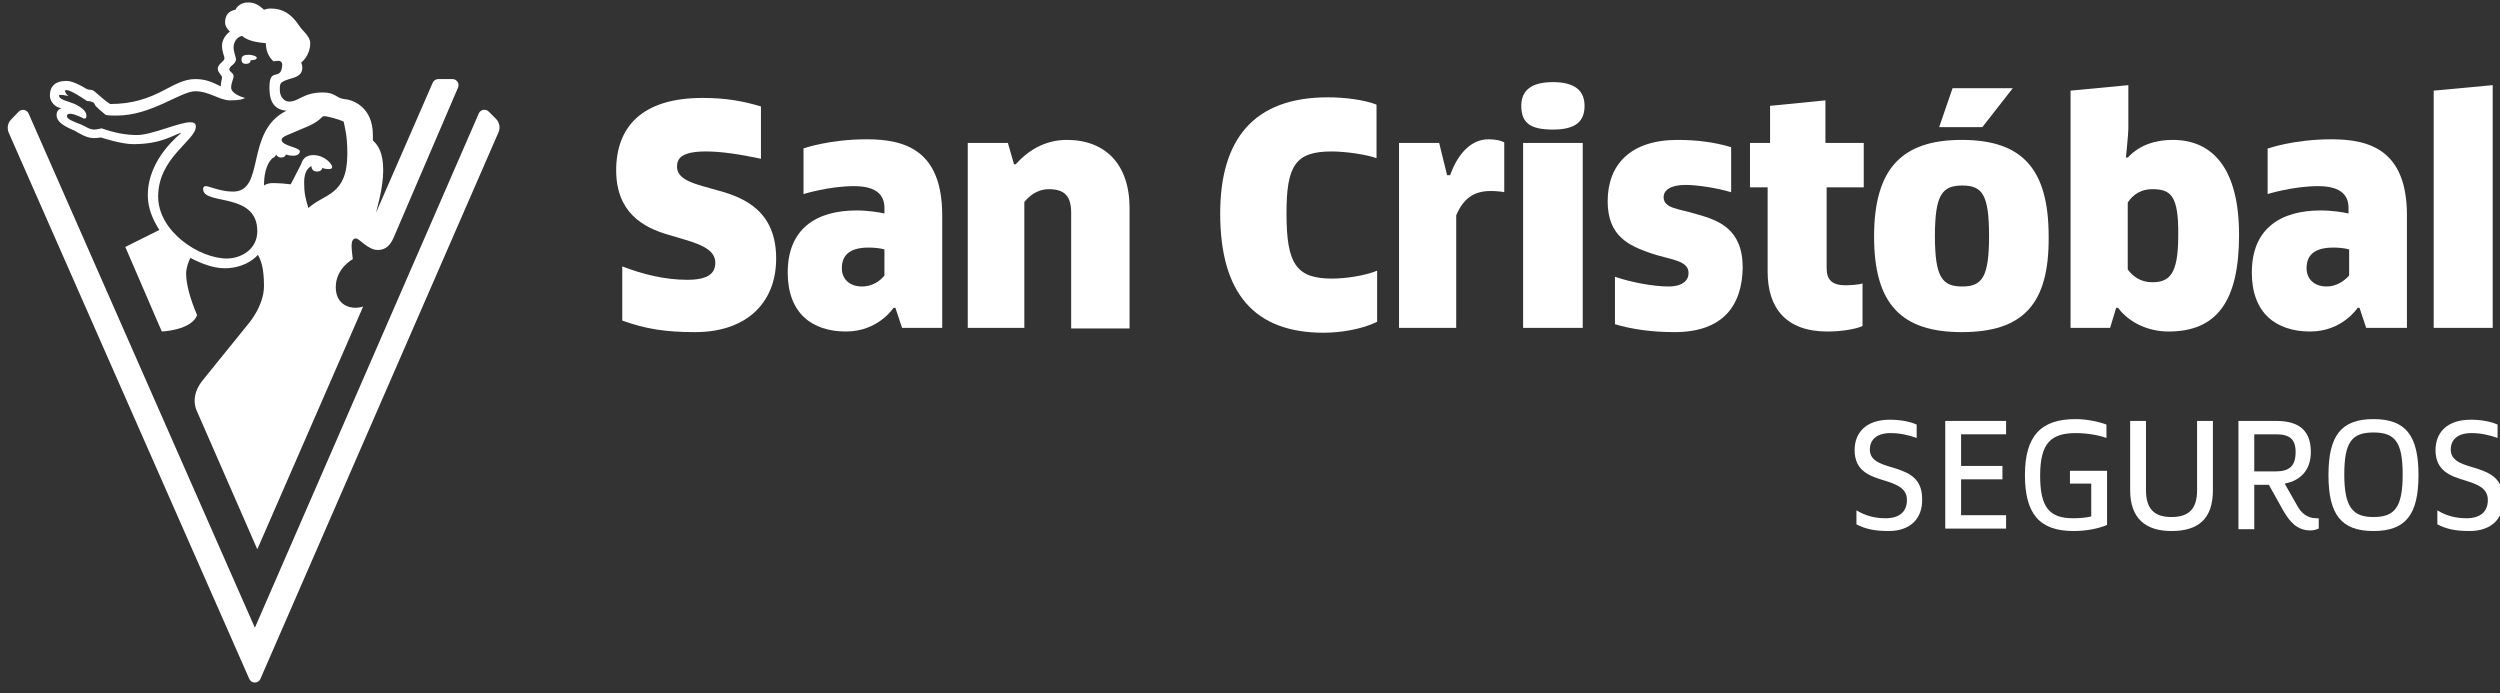 <svg width="411" height="114" viewBox="0 0 411 114" fill="none" xmlns="http://www.w3.org/2000/svg">
<rect x="0" y="0" width="411" height="114" fill="#333333" stroke="none"/>
<path d="M114.3 54.6C109.4 54.6 106.2 54.1 102.3 52.7V43.8C105.7 45.1 109.3 46 113 46C116.3 46 117.6 45 117.6 43.2C117.6 40.5 113.8 39.8 109.9 38.6C105.7 37.4 101.3 34.9 101.3 28C101.3 20.9 105.5 16.1 115.5 16.1C119.3 16.1 122.1 16.6 125.1 17.5V26.1C121.8 25.4 118.7 24.9 116.1 24.9C112.1 24.9 111.3 26 111.3 27.4C111.3 29.7 114.5 30.3 118 31.3C122.5 32.5 127.6 34.8 127.6 42.5C127.6 49.9 122.6 54.6 114.3 54.6Z" fill="white"/>
<path d="M132.1 24.4C132.1 24.4 136.3 22.9 142.5 22.9C148.8 22.9 154.9 24.7 154.9 35.4V53.9H148.3L147.2 50.6H146.9C146.9 50.6 144.4 54.5 139.1 54.5C133.5 54.5 129.5 51.5 129.5 44.8C129.5 37.6 134.2 34.6 140.8 34.6C142.7 34.6 144.6 34.9 145.4 35.1V34.2C145.4 32.4 144.5 30.6 140.4 30.6C136.3 30.6 132.1 31.9 132.1 31.9V24.4ZM145.4 45.3V41C144.7 40.8 143.7 40.7 142.8 40.7C139.4 40.7 138.4 42.2 138.4 44.1C138.4 45.9 139.7 47.1 141.7 47.1C143.3 47.1 144.6 46.3 145.4 45.3Z" fill="white"/>
<path d="M168.6 53.9H159.1V23.5H165.7L166.7 27H167C169.4 24.3 172.3 23 175.4 23C181.7 23 185.7 27 185.7 34.2V54H176.1V35C176.1 32.2 175 31.1 172.4 31.1C171.2 31.1 169.7 31.6 168.4 33.2V53.9H168.6Z" fill="white"/>
<path d="M226.3 26C224.6 25.4 221.3 24.9 218.9 24.9C212.9 24.9 211.5 27.3 211.5 35.1C211.5 43.4 213.1 45.8 219 45.8C221.3 45.8 224.5 45.3 226.4 44.5V52.9C224 54.1 220.5 54.7 217.6 54.7C206.3 54.7 200.6 48.3 200.6 35.1C200.6 22.9 206.1 16 218.3 16C221 16 224.3 16.4 226.3 17.2V26V26Z" fill="white"/>
<path d="M239.5 53.9H230V23.5H236.6L237.9 28.8H238.4C239.8 24.9 242.1 22.9 244.7 22.9C245.9 22.9 246.7 23.1 247.3 23.4V31.6C247 31.5 245.8 31.4 245.1 31.4C242.3 31.4 240.6 32.6 239.4 35.4V53.9H239.5Z" fill="white"/>
<path d="M255.3 21.3C251.7 21.3 250.1 20.3 250.1 17.4C250.1 14.9 251.7 13.5 255.3 13.5C258.9 13.5 260.5 14.9 260.5 17.4C260.5 20 259 21.3 255.3 21.3ZM250.4 53.9V23.5H260.2V53.9H250.4Z" fill="white"/>
<path d="M275.3 54.6C271.4 54.6 268.2 54.1 265.5 53.3V45.5C268.1 46.4 271.8 47.1 274.3 47.1C276.6 47.1 277.6 46.1 277.6 44.9C277.6 42.7 274.4 42.7 271.3 41.6C267.9 40.4 264.3 38.9 264.3 33.1C264.3 27.1 268 23 275.8 23C279 23 282 23.4 284.6 24.2V31.6C282.3 30.9 279 30.4 277.1 30.4C274.6 30.4 273.5 31.3 273.5 32.4C273.5 34.3 276 34.3 278.9 35.2C282.5 36.2 286.5 37.6 286.5 44C286.4 50.3 283.2 54.6 275.3 54.6Z" fill="white"/>
<path d="M300.3 30.8V44.1C300.3 46 301.2 46.9 303.4 46.9C304.1 46.9 305.7 46.8 306.2 46.6V53.6C305.1 54.1 302.8 54.5 300.4 54.5C293.7 54.5 290.6 50.7 290.6 44.7V30.8H287.7V23.5H291V17.4L300.1 16.5V23.5H306.4V30.8H300.3Z" fill="white"/>
<path d="M322.5 54.6C312.6 54.6 308.1 50 308.1 38.9C308.1 27.8 312.6 23 322.5 23C332.5 23 336.8 27.8 336.8 38.9C336.9 50 332.6 54.6 322.5 54.6ZM322.6 47.1C325.9 47.1 327 45.5 327 38.8C327 32 325.9 30.5 322.6 30.5C319.3 30.5 318.1 32 318.1 38.8C318.1 45.6 319.3 47.1 322.6 47.1ZM330.9 14.5L325.9 20.9H318.8L321 14.5H330.9Z" fill="white"/>
<path d="M349.9 25.8C351.9 23.7 354.6 23 357.2 23C363.9 23 368.1 27.9 368.1 38.6C368.1 49.6 364.4 54.5 356.5 54.5C353.1 54.5 350 53 348.2 50.6H347.9L346.9 53.9H340.4V14.9L349.9 14V21.2C349.9 22 349.5 25.9 349.5 25.9H349.9V25.8ZM353.8 31.1C352.1 31.1 350.7 31.9 349.8 33.3V44.3C350.6 45.4 351.9 46.4 353.8 46.4C356.6 46.4 358.1 45.2 358.1 38.8C358.2 32 356.8 31.1 353.8 31.1Z" fill="white"/>
<path d="M372.9 24.4C372.9 24.4 377.1 22.9 383.3 22.9C389.6 22.9 395.7 24.7 395.7 35.4V53.9H389L387.9 50.6H387.6C387.6 50.6 385.1 54.5 379.8 54.5C374.2 54.5 370.2 51.5 370.2 44.8C370.2 37.6 374.9 34.6 381.5 34.6C383.4 34.6 385.3 34.9 386.1 35.1V34.2C386.1 32.4 385.2 30.6 381.1 30.6C377 30.6 372.8 31.9 372.8 31.9V24.4H372.9ZM386.2 45.3V41C385.5 40.8 384.5 40.7 383.6 40.7C380.2 40.7 379.2 42.2 379.2 44.1C379.2 45.9 380.5 47.1 382.5 47.1C384 47.1 385.3 46.3 386.2 45.3Z" fill="white"/>
<path d="M400.1 53.9V14.9L409.8 14V53.9H400.1Z" fill="white"/>
<path d="M310.5 87.3C308.3 87.3 306.7 87 305.2 86.2V83.9C306.7 84.8 308.2 85.2 310 85.2C312.3 85.2 313.5 84.1 313.5 82.2C313.5 80.2 311.7 79.6 309.8 79C307.5 78.3 304.9 77.5 304.9 74C304.9 71.2 306.7 69 310.7 69C312.4 69 314 69.3 315.1 69.8V72C313.7 71.5 312.3 71.2 310.8 71.2C308.3 71.2 307.4 72.5 307.4 73.9C307.4 76 309.7 76.4 311.9 77.1C314 77.8 316 78.8 316 82C316.1 85.2 314.1 87.3 310.5 87.3Z" fill="white"/>
<path d="M319.8 69.2H329.8V71.4H322.4V76.6H329.2V78.8H322.4V84.7H329.8V86.9H319.8V69.2Z" fill="white"/>
<path d="M346.4 86.3C345 86.9 343 87.3 340.9 87.3C335.3 87.3 332.9 84.5 332.9 78.1C332.9 71.7 335.5 68.9 341.2 68.9C343 68.9 345 69.3 346.3 69.8V72C344.9 71.5 343 71.2 341.3 71.2C337.2 71.2 335.4 72.8 335.4 78.2C335.4 83.4 336.9 85.2 340.8 85.2C342 85.2 343 85.1 343.8 84.9V79.5H340.3V77.4H346.4V86.3Z" fill="white"/>
<path d="M363.8 80.6C363.8 85.3 361.4 87.3 357 87.3C352.7 87.3 350.2 85.2 350.2 80.6V69.2H352.8V80.6C352.8 83.7 354.2 85 357 85C359.9 85 361.2 83.6 361.2 80.6V69.2H363.8V80.6V80.6Z" fill="white"/>
<path d="M381.2 86.9C380.7 87.1 380.3 87.2 379.8 87.2C377.6 87.2 376.4 85.7 375.4 84L373 79.7H370.6V87H368V69.2H374.2C378.1 69.2 379.9 70.9 379.9 74.3C379.9 77.2 378.3 79 375.6 79.5L377.7 83.2C378.3 84.3 379.3 85.2 380.8 85.2C380.9 85.2 381.1 85.2 381.2 85.2V86.9ZM374.2 71.4H370.6V77.5H374.1C376.4 77.5 377.4 76.6 377.4 74.3C377.4 72.2 376.4 71.4 374.2 71.4Z" fill="white"/>
<path d="M390.2 87.3C384.9 87.3 382.8 84.6 382.8 78.1C382.8 71.6 384.9 68.9 390.2 68.9C395.5 68.9 397.6 71.6 397.6 78.1C397.6 84.6 395.5 87.3 390.2 87.3ZM390.2 71.1C386.7 71.1 385.4 72.6 385.4 78C385.4 83.4 386.8 85 390.2 85C393.7 85 395 83.4 395 78C395 72.6 393.7 71.1 390.2 71.1Z" fill="white"/>
<path d="M406 87.3C403.8 87.3 402.2 87 400.7 86.2V83.9C402.2 84.8 403.7 85.2 405.5 85.2C407.8 85.2 409 84.1 409 82.2C409 80.2 407.2 79.6 405.3 79C403 78.3 400.4 77.5 400.4 74C400.4 71.2 402.2 69 406.2 69C407.9 69 409.5 69.3 410.6 69.8V72C409.2 71.5 407.8 71.2 406.3 71.2C403.8 71.2 402.9 72.5 402.9 73.9C402.9 76 405.2 76.4 407.4 77.1C409.5 77.8 411.5 78.8 411.5 82C411.7 85.2 409.6 87.3 406 87.3Z" fill="white"/>
<path d="M41.9 103.2L4.699 18.66C4.413 18.01 3.559 17.857 3.065 18.367L1.837 19.633C1.27 20.218 1.114 21.087 1.442 21.832L40.98 111.61C41.331 112.408 42.464 112.406 42.812 111.607L81.956 21.749C82.284 20.995 82.118 20.117 81.536 19.536L80.338 18.338C79.839 17.839 78.995 17.999 78.714 18.646L41.9 103.2Z" fill="white"/>
<path d="M46 14.8C46 14.2 46 13.7 46.4 13.5C47.5 12.7 49.7 13 49.7 11.1C49.7 10.6 49.5 10.3 49.5 10.3C49.5 10.3 51 9.2 51 7.1C51 5.9 49.7 5.1 49.1 4.1C47.8 2.2 46.4 1.4 44.5 1.4C44 1.4 43.8 1.5 43.4 1.6C42.9 1.2 42.2 0.4 40.8 0.4C39.5 0.4 38.9 1.2 38.7 1.6C37.6 1.8 37 2.5 37 3.7C37 4.5 37.8 5.2 37.8 5.2C37.6 5.3 36.5 6.2 36.5 7.5C36.5 8.6 36.9 9.2 36.9 9.6C36.9 10.1 35.8 10.5 35.8 11.3C35.8 11.9 36.5 12.4 36.5 12.7C36.5 13.1 36.3 13.4 36.3 14.2C34.9 13.5 33.8 13 32.1 13C28.2 13 25.8 17.1 18.1 17.1C16.9 16.3 16.6 15.9 15.5 15C15 14.6 14.8 14.9 14.2 14.6C13.2 14 11.9 13.3 10.9 13.3C9.2 13.3 8.2 14.1 8.2 15.7C8.2 16.6 8.9 17.6 10.1 17.8C9.4 18 9.3 18.6 9.3 18.9C9.3 20 10.4 20.7 12.3 21.5C13 21.9 14.2 22.7 15.4 22.7C16 22.7 16.5 22.6 16.6 22.6C16.6 22.6 19.9 23.7 21.9 23.7C26.5 23.7 28.5 22.2 29.8 21.8C29.8 22 24.3 25.9 24.3 32.1C24.3 34.2 25.1 36.1 26.2 37.8L20.6 40.6L26.6 54.5C26.6 54.5 31.5 54.3 32.4 51.8C31.2 49 30.6 46.6 30.6 45C30.6 44 31 43 31.3 42.4C33.2 43.4 35.2 44.1 36.9 44.1C39.7 44.1 41.5 42.9 42.4 41.9C42.8 42.6 43.4 43.8 43.4 47C43.4 50.4 40.7 53.4 40.7 53.4L33.5 62.3C32.4 63.6 32 64.8 32 65.9C32 66.4 32.1 66.8 32.2 67.2L42.3 90.3L59.7 50.4C59.7 50.4 59.1 50.6 58.4 50.6C57.3 50.6 55.2 50 55.2 47.2C55.2 44.1 58 42.6 58 42.6C58 42.6 57.8 41.1 57.8 40.4C57.8 39.7 58 39.2 58.5 39.2C59.1 39.2 60.5 41.1 62.1 41.1C63.5 41.1 64.2 40.2 64.7 39.1L75.302 14.394C75.585 13.734 75.101 13 74.383 13H72.055C71.657 13 71.297 13.236 71.138 13.6L61.8 35C61.9 34.5 63 31 63 28C63 25 62.1 23.8 61.3 23.1V22.2C61.3 17.5 57.9 16.4 56.7 16.3C55.3 16.2 55.2 15.2 53.1 15.2C49.8 15.2 49.2 16.7 47.5 16.7C46.8 16.7 46 16 46 14.8ZM38.3 31.5C36.3 31.5 34.3 30.6 33.9 30.6C33.5 30.6 33.4 30.8 33.4 31.1C33.4 33.8 42.3 31.5 42.3 38C42.3 41.1 39.5 42.5 37.3 42.5C32.8 42.5 26 38.1 26 32.3C26 25.9 32.2 23.1 32.2 20.8C32.2 20.2 31.7 20.1 31.3 20.1C29.4 20.1 25 22.2 22.5 22.2C20.6 22.2 18.7 21.8 16.7 21.1C16.7 21.1 15.9 21.3 15.5 21.3C14.7 21.3 14.1 20.8 13.4 20.5C12.1 20 11 19.6 11 19.1C11 18.9 11.1 18.7 11.5 18.7C12.3 18.7 13.8 19.5 13.8 19.5C14.2 19.5 14.2 19.3 14.2 19C14.2 18.2 13.3 17.6 12.3 17.1C11.1 16.6 9.7 16.4 9.7 15.7C9.7 15.6 9.9 15.6 10.1 15.6C10.3 15.6 10.9 15.7 11.3 15.8C10.9 15.6 10.7 15.1 10.7 15C10.7 14.8 10.8 14.8 10.9 14.8C11.6 14.8 13.4 16 14.3 16.6C14.8 16.6 15.4 16.8 15.5 17L15.7 17.4C16.3 18 16.5 18.2 17.4 18.9C17.9 19 18.5 19 19.2 19C24.9 19 29.7 15 32.1 15C34.4 15 36.1 16.5 37.8 16.5C39.5 16.5 39.9 16.3 40.3 16.1C40.2 16.1 38 15.5 38 14.4C38 13.6 38.4 13 38.4 12.5C38.4 12 37.7 11.8 37.7 11.4C37.7 10.8 38.8 10.6 38.8 9.7C38.8 9.5 38.4 8.5 38.4 7.8C38.4 7.1 38.8 6.1 39.8 5.9C40.9 6.9 42.9 7 43.7 7.1C43.7 8.8 44.6 9.8 45 10.1C45.1 10.1 45.2 10 45.8 10C46 10 46.4 10.1 46.4 10.7C46.2 13.5 44.3 10.9 44.3 14.3C44.3 15.4 44.3 18 47.1 18.2C40.2 21.6 43.7 31.5 38.3 31.5ZM53.3 19.1C53.8 19.1 55.7 19.6 56.5 20C56.7 21.1 57.1 22.1 57.1 25.3C57.1 32.2 53.3 31.8 50.7 34.2C50.2 32.6 50 31.7 50 30C50 28.3 50.6 27.6 51.2 27.3C51.2 27.9 51.6 28.2 52.1 28.2C52.6 28.2 52.9 28 53 27.6C53.2 27.7 53.6 27.8 54 27.8C54.5 27.8 54.6 27.7 54.6 27.4C54.6 27 53.4 25.5 51.5 25.5C49.8 25.5 49.6 26.8 49.5 27L47.8 30.3C47.1 30.2 45.8 30.1 44.8 30.1C43.9 30.1 43.4 30.5 43.4 30.5C43.4 29.2 43.6 27.1 44.8 26C45.3 25.8 45.4 25.4 45.4 25.4C45.4 25.4 45.6 25.9 46.2 25.9C46.7 25.9 46.9 25.7 47 25.4C47.4 25.5 47.6 25.6 48.2 25.6C49 25.6 49.3 25.2 49.3 24.9C49.3 24.2 46.3 24 46.3 23C46.3 22.4 47.4 22.2 49.6 21.2C53 19.9 52.7 19.1 53.3 19.1Z" fill="white"/>
<path d="M40.9 9C40.1 9 39.7 9.2 39.7 9.8C39.7 10.2 39.9 10.5 40.4 10.5C40.9 10.5 41.2 10.3 41.2 9.9C42 9.9 42.2 9.7 42.2 9.5C42.3 9.3 41.5 9 40.9 9Z" fill="white"/>
</svg>
